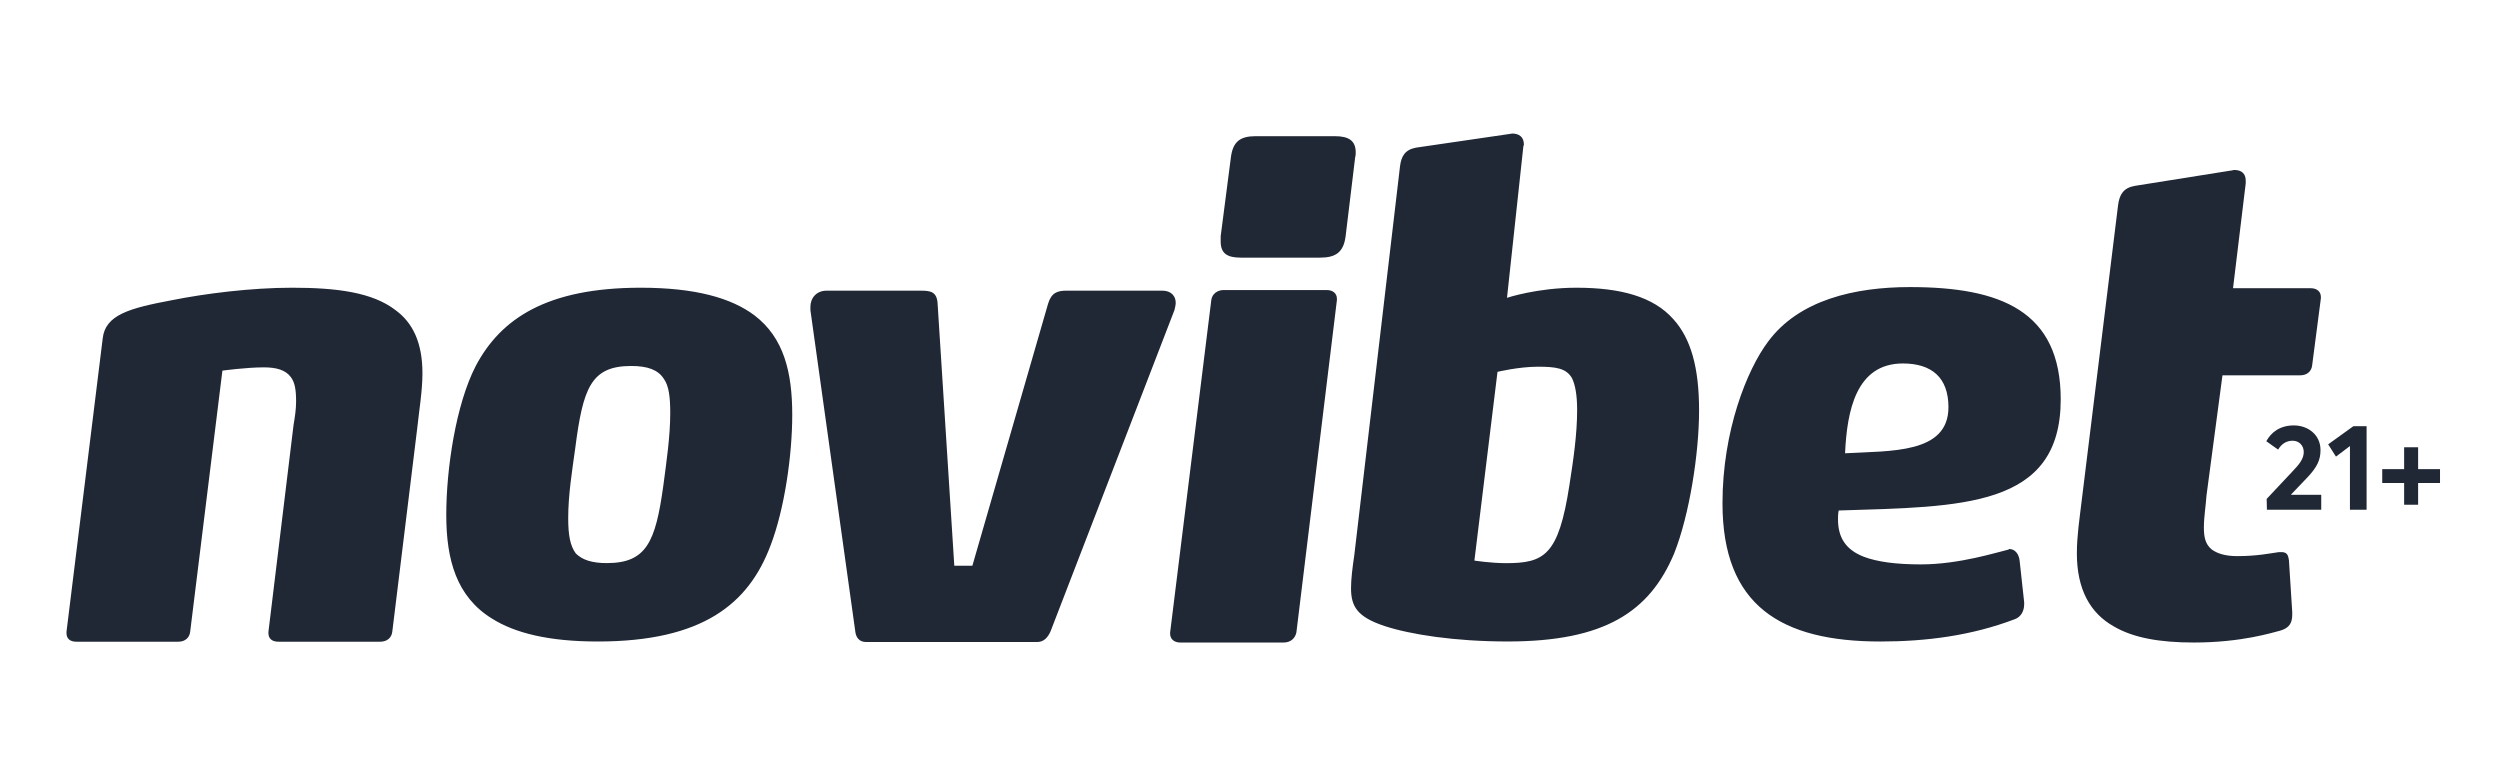 <?xml version="1.0" encoding="UTF-8"?> <svg xmlns="http://www.w3.org/2000/svg" version="1.1" id="eafdeefd-Layer_1" x="50" y="24" viewBox="0 0 891.84 277.37" xml:space="preserve"><style>.eafdeefd-st1 {fill:#202735}</style><path class="eafdeefd-st1" d="m148.83 152.86-8.89 72.52c-.25 2.14-1.9 3.54-4.27 3.54H99.32c-2.36 0-3.56-1.18-3.56-3.05v-.49l8.95-73.7c.47-2.82.92-5.62.92-8.43 0-4.22-.45-6.83-1.86-8.7-1.87-2.57-5.17-3.5-9.63-3.5-6.33 0-14.8 1.17-14.8 1.17l-11.5 93.16c-.23 2.14-1.85 3.54-4.2 3.54H27.22c-2.32 0-3.5-1.18-3.5-3.05v-.49l12.92-104.66c.93-8.45 9.64-10.79 24.65-13.62 11.73-2.35 28.14-4.46 42.93-4.46 15.98 0 28.66 1.66 36.88 8 6.08 4.44 9.6 11.49 9.6 22.52 0 6.33-1.2 13.36-1.87 19.7m87.99-17.71c-2.04-3.2-5.71-4.59-11.68-4.59-14.42 0-17.17 8.04-19.93 29.32-1.14 8.24-2.51 16.72-2.51 24.98 0 5.95.67 9.84 2.72 12.59 2.31 2.29 5.77 3.43 11.03 3.43 14.18 0 17.39-7.56 20.16-27.46 1.14-8.72 2.49-17.69 2.49-26.13 0-5.5-.46-9.63-2.28-12.14m38.02 59.56c-7.78 20.62-24.07 34.14-61.61 34.14-17.39 0-29.54-2.98-37.82-8.24-12.53-7.78-16.21-20.86-16.21-36.9 0-16.48 3.42-39.4 10.5-53.13 8.93-16.95 25.46-27.94 58.86-27.94 19.49 0 32.32 3.66 40.56 9.84 10.56 8.04 13.5 20.37 13.5 35.5 0 14.42-2.75 33.67-7.78 46.73m99.94 30.48c-.94 2.16-2.38 3.84-4.75 3.84h-61.11c-2.4 0-3.61-1.68-3.82-3.84l-16-114.55v-1.19c0-3.11 2.15-5.75 5.73-5.75h33.92c3.32 0 5.48.49 5.72 4.56l5.96 93.55h6.45l26.97-93.34c1.18-4.05 3.33-4.78 6.66-4.78h34.14c3.13 0 4.77 1.93 4.77 4.31 0 .72-.22 1.68-.45 2.62zM480.03 84.26c-.72 5.76-3.57 7.65-9.11 7.65h-28.24c-4.81 0-7.22-1.42-7.22-5.75v-1.9l3.63-28.03c.7-5.73 3.34-7.65 8.86-7.65h28.24c5.05 0 7.44 1.68 7.44 5.77 0 .71 0 1.18-.21 1.88zM462.47 225.6c-.44 2.18-2.14 3.61-4.53 3.61h-36.9c-2.14 0-3.61-1.2-3.61-3.12v-.49l14.68-118.54c.23-2.15 2.18-3.59 4.32-3.59h36.88c2.16 0 3.61 1.18 3.61 3.1v.49zm98.32-90.69c-2.07-3.64-5.96-4.09-12.16-4.09-6.85 0-14.42 1.83-14.42 1.83l-8.24 67.33s5.93.92 11.23.92c13.72 0 18.79-2.76 22.65-27.73 1.39-8.93 2.77-18.06 2.77-27-.01-5.29-.7-8.95-1.83-11.26m36.43 62.55c-8.75 20.81-24.79 31.38-59.36 31.38-18.98 0-34.79-2.51-43.97-5.52-9.62-3.22-11.93-6.86-11.93-13.49 0-3.22.48-7.11 1.18-11.92l16.29-138.57c.45-3.68 1.83-5.94 5.72-6.67l32.75-4.79c.47 0 1.19-.24 1.57-.24 2.35 0 4.16 1.16 4.16 3.94 0 .22-.2.45-.2.66l-5.83 54s10.79-3.6 24.76-3.6c15.83 0 27.51 3.22 34.59 11.23 6.22 6.87 9.17 17.17 9.17 32.51.01 15.33-3.43 37.32-8.9 51.08m81.61-67.8c-16.74 0-19.94 16.95-20.63 32.04 16.29-.92 36.88.23 36.88-16.46-.01-10.54-5.96-15.58-16.25-15.58m-22.9 52.45c-.25 1.14-.25 2.28-.25 3.18 0 6.44 2.74 10.8 9.16 13.31 4.82 1.83 11.45 2.74 20.43 2.74 13.69 0 27.24-4.37 31.1-5.25.23 0 .23-.24.45-.24 1.85 0 3.43 1.6 3.67 4.35l1.6 14.66v.68c0 2.74-1.38 4.57-3.19 5.29-15.56 5.94-31.82 8.02-48.07 8.02-35.54 0-56.36-12.83-56.36-49.28 0-25.84 8.69-47.6 16.26-57.69 11.01-14.89 30.89-19.47 50.62-19.47 32.27 0 53.78 8.46 53.78 40.06 0 38.72-35.23 38.27-79.2 39.64m168.89-51.75c-.22 2.12-1.86 3.53-4.25 3.53h-27.74l-5.7 42.91c-.21 3.34-.93 7.6-.93 11.38 0 3.33.47 5.96 2.83 7.86 1.9 1.38 4.73 2.35 9.02 2.35 7.13 0 11.62-.97 14.93-1.43h.97c2.14 0 2.34 1.43 2.59 2.88l1.18 18.49v.93c0 2.85-.95 4.76-4.28 5.71-2.82.7-13.77 4.24-30.8 4.24-12.11 0-21.56-1.65-28.48-5.7-8.52-4.73-13.27-13.26-13.27-26.09 0-6.37.96-12.31 1.68-18.48L755.59 73.2c.49-3.81 1.91-6.16 5.94-6.89l34.17-5.44c.44 0 .9-.23 1.42-.23 2.35 0 4.01 1.16 4.01 3.78v.96l-4.53 37.44h27.75c2.14 0 3.59 1.19 3.59 3.1v.49z"></path><path class="eafdeefd-st1" d="m808.6 177.98 9.24-9.84c2.43-2.51 3.99-4.51 3.99-6.89 0-2.3-1.65-4.03-3.95-4.03-2.12 0-3.9 1-5.2 3.17l-4.21-2.99c1.73-3.17 4.86-5.64 9.84-5.64 4.99 0 9.5 3.3 9.5 8.8 0 3.38-1.08 6.03-4.94 10.02l-5.55 5.81.04.13h10.71v5.33h-19.38zm29.71-18.86-4.99 3.77-2.78-4.38 8.98-6.46h4.73v29.79h-5.94zm19.33 13.18h-7.81v-4.94h7.81v-7.81h4.99v7.81h7.81v4.94h-7.81v7.76h-4.99z"></path></svg> 